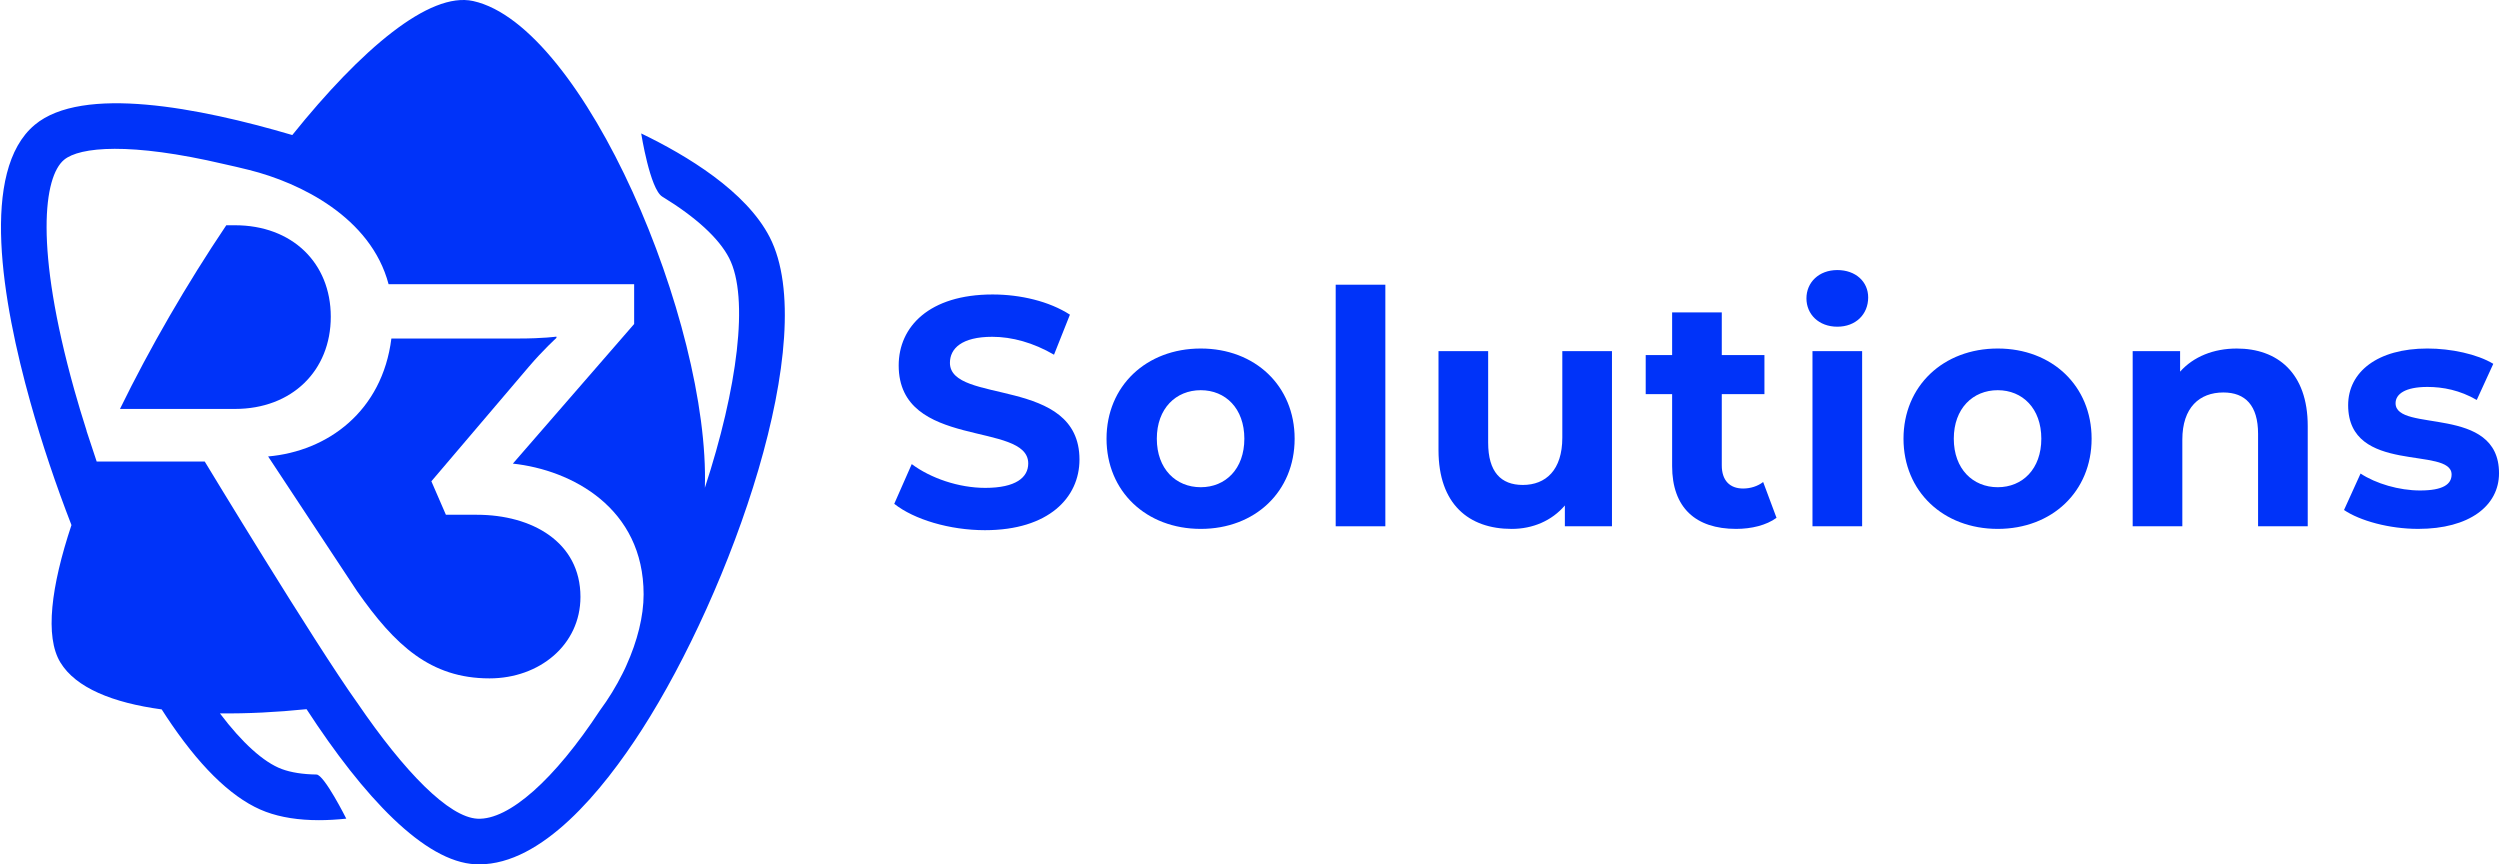 <?xml version="1.0" encoding="utf-8"?>
<svg xmlns="http://www.w3.org/2000/svg" version="1.1" id="Ebene_1" x="0px" y="0px" width="188" height="65" viewBox="0 0 204.805 70.866" style="enable-background:new 0 0 204.805 70.866;">
  <style type="text/css">
	.st0{fill:#2B77AC;}
</style>
  <g>
    <g>
      <path class="st0" d="M27.039,25.968c0-4.429-3.189-7.5-7.854-7.5h-0.713 c-3.24,4.819-6.277,10.063-8.716,15.059h9.429C23.85,33.527,27.039,30.397,27.039,25.968" style="fill: rgb(0, 51, 249);"/>
      <path class="st0" d="M40.051,55.618c4.091,0,7.458-2.745,7.458-6.681c0-4.506-3.988-6.733-8.494-6.733 h-2.538l-1.191-2.745l7.976-9.374c1.191-1.398,2.279-2.382,2.279-2.382v-0.104 c0,0-1.088,0.155-3.107,0.155H32.007c-0.744,5.954-5.203,9.238-10.106,9.669l7.295,11.046 C32.294,52.896,35.208,55.618,40.051,55.618" style="fill: rgb(0, 51, 249);"/>
      <path class="st0" d="M63.027,19.45c-1.936-3.771-6.799-6.709-10.538-8.509c0,0,0.721,4.566,1.728,5.18 c2.745,1.675,4.647,3.412,5.481,5.037c1.668,3.251,0.671,10.712-1.989,18.835 c0.42-13.487-9.885-37.904-18.998-39.908c-3.592-0.79-9.182,3.963-14.827,10.986 C16.209,8.807,6.67,6.97,2.766,10.236c-4.501,3.766-2.679,14.441-0.358,22.734 c0.939,3.355,2.09,6.777,3.37,10.079c-1.677,5.042-2.191,9.146-0.912,11.257 c1.264,2.086,4.304,3.315,8.311,3.856c0.278,0.436,0.557,0.857,0.834,1.259 c2.621,3.812,5.215,6.213,7.709,7.138c1.228,0.455,2.684,0.684,4.347,0.684 c0.71,0,1.458-0.042,2.242-0.125c0,0-1.808-3.609-2.443-3.618c-1.122-0.016-2.086-0.167-2.845-0.449 c-1.477-0.548-3.252-2.152-5.072-4.564c2.239,0.027,4.637-0.093,7.103-0.344 c4.668,7.176,9.671,12.528,13.859,12.716c0.099,0.005,0.197,0.006,0.296,0.006 c5.154,0,10.094-5.989,13.355-11.069C59.796,48.53,67.277,27.73,63.027,19.45 M51.277,54.551 c0,0-0.201,0.466-0.316,0.666c-0.52,1.043-1.143,2.067-1.856,3.028 c-3.732,5.681-7.466,8.995-10.027,8.878c-2.348-0.105-5.99-3.819-9.865-9.501 c-0.003-0.004-0.005-0.007-0.008-0.01c-3.48-4.868-12.501-19.774-12.501-19.774H7.845 l-0.832-2.515l0.007-0.006c-0.359-1.125-0.699-2.247-1.009-3.355 C2.736,20.262,3.509,14.492,5.167,13.105c1.277-1.068,5.432-1.457,13.118,0.347 c0.666,0.146,1.363,0.308,2.081,0.488c4.161,1.045,9.962,3.873,11.412,9.361H51.911v3.263 l-9.944,11.446c4.816,0.518,10.72,3.625,10.72,10.721C52.688,50.52,52.178,52.556,51.277,54.551" style="fill: rgb(0, 51, 249);"/>
    </g>
    <g>
      <path class="st0" d="M73.235,41.306L74.67,38.05c1.54,1.148,3.836,1.949,6.028,1.949 c2.505,0,3.523-0.854,3.523-2.002c0-3.497-10.621-1.094-10.621-8.035c0-3.176,2.505-5.819,7.698-5.819 c2.296,0,4.645,0.561,6.341,1.655l-1.305,3.283c-1.696-0.988-3.445-1.468-5.062-1.468 c-2.505,0-3.471,0.961-3.471,2.135c0,3.443,10.621,1.068,10.621,7.928 c0,3.123-2.531,5.792-7.75,5.792C77.775,43.469,74.853,42.588,73.235,41.306z" style="fill: rgb(0, 51, 249);"/>
      <path class="st0" d="M90.64,35.968c0-4.324,3.262-7.394,7.724-7.394s7.698,3.07,7.698,7.394 c0,4.324-3.236,7.394-7.698,7.394S90.64,40.292,90.64,35.968z M101.939,35.968 c0-2.482-1.54-3.977-3.575-3.977s-3.601,1.495-3.601,3.977c0,2.482,1.566,3.977,3.601,3.977 S101.939,38.45,101.939,35.968z" style="fill: rgb(0, 51, 249);"/>
      <path class="st0" d="M109.428,23.342h4.071v19.806h-4.071V23.342z" style="fill: rgb(0, 51, 249);"/>
      <path class="st0" d="M132.079,28.788v14.361h-3.862v-1.708c-1.07,1.255-2.636,1.922-4.358,1.922 c-3.523,0-6.002-2.029-6.002-6.46v-8.115h4.071v7.501c0,2.402,1.044,3.47,2.844,3.47 c1.879,0,3.236-1.228,3.236-3.87v-7.1H132.079z" style="fill: rgb(0, 51, 249);"/>
      <path class="st0" d="M145.57,42.454c-0.835,0.614-2.062,0.908-3.314,0.908 c-3.314,0-5.245-1.735-5.245-5.152v-5.899h-2.166v-3.203h2.166v-3.497h4.071v3.497h3.497v3.203 h-3.497v5.846c0,1.228,0.652,1.895,1.748,1.895c0.6,0,1.2-0.187,1.644-0.534L145.57,42.454z" style="fill: rgb(0, 51, 249);"/>
      <path class="st0" d="M148.023,24.463c0-1.308,1.018-2.322,2.531-2.322c1.514,0,2.531,0.961,2.531,2.242 c0,1.388-1.018,2.402-2.531,2.402C149.04,26.786,148.023,25.771,148.023,24.463z M148.518,28.788 h4.071v14.361h-4.071V28.788z" style="fill: rgb(0, 51, 249);"/>
      <path class="st0" d="M155.981,35.968c0-4.324,3.262-7.394,7.724-7.394s7.698,3.07,7.698,7.394 c0,4.324-3.236,7.394-7.698,7.394S155.981,40.292,155.981,35.968z M167.28,35.968 c0-2.482-1.54-3.977-3.575-3.977s-3.601,1.495-3.601,3.977c0,2.482,1.566,3.977,3.601,3.977 S167.28,38.45,167.28,35.968z" style="fill: rgb(0, 51, 249);"/>
      <path class="st0" d="M189.122,34.927v8.221h-4.071v-7.581c0-2.322-1.044-3.39-2.844-3.39 c-1.957,0-3.366,1.228-3.366,3.87v7.1h-4.071V28.788h3.888v1.682 c1.096-1.228,2.74-1.895,4.645-1.895C186.617,28.574,189.122,30.549,189.122,34.927z" style="fill: rgb(0, 51, 249);"/>
      <path class="st0" d="M192.097,41.814l1.357-2.99c1.253,0.827,3.157,1.388,4.88,1.388 c1.879,0,2.583-0.507,2.583-1.308c0-2.349-8.481,0.053-8.481-5.686 c0-2.723,2.401-4.645,6.498-4.645c1.931,0,4.071,0.454,5.402,1.255l-1.357,2.963 c-1.383-0.801-2.766-1.068-4.045-1.068c-1.827,0-2.61,0.587-2.61,1.335 c0,2.456,8.481,0.08,8.481,5.739c0,2.669-2.427,4.564-6.628,4.564 C195.802,43.362,193.401,42.695,192.097,41.814z" style="fill: rgb(0, 51, 249);"/>
    </g>
  </g>
</svg>
